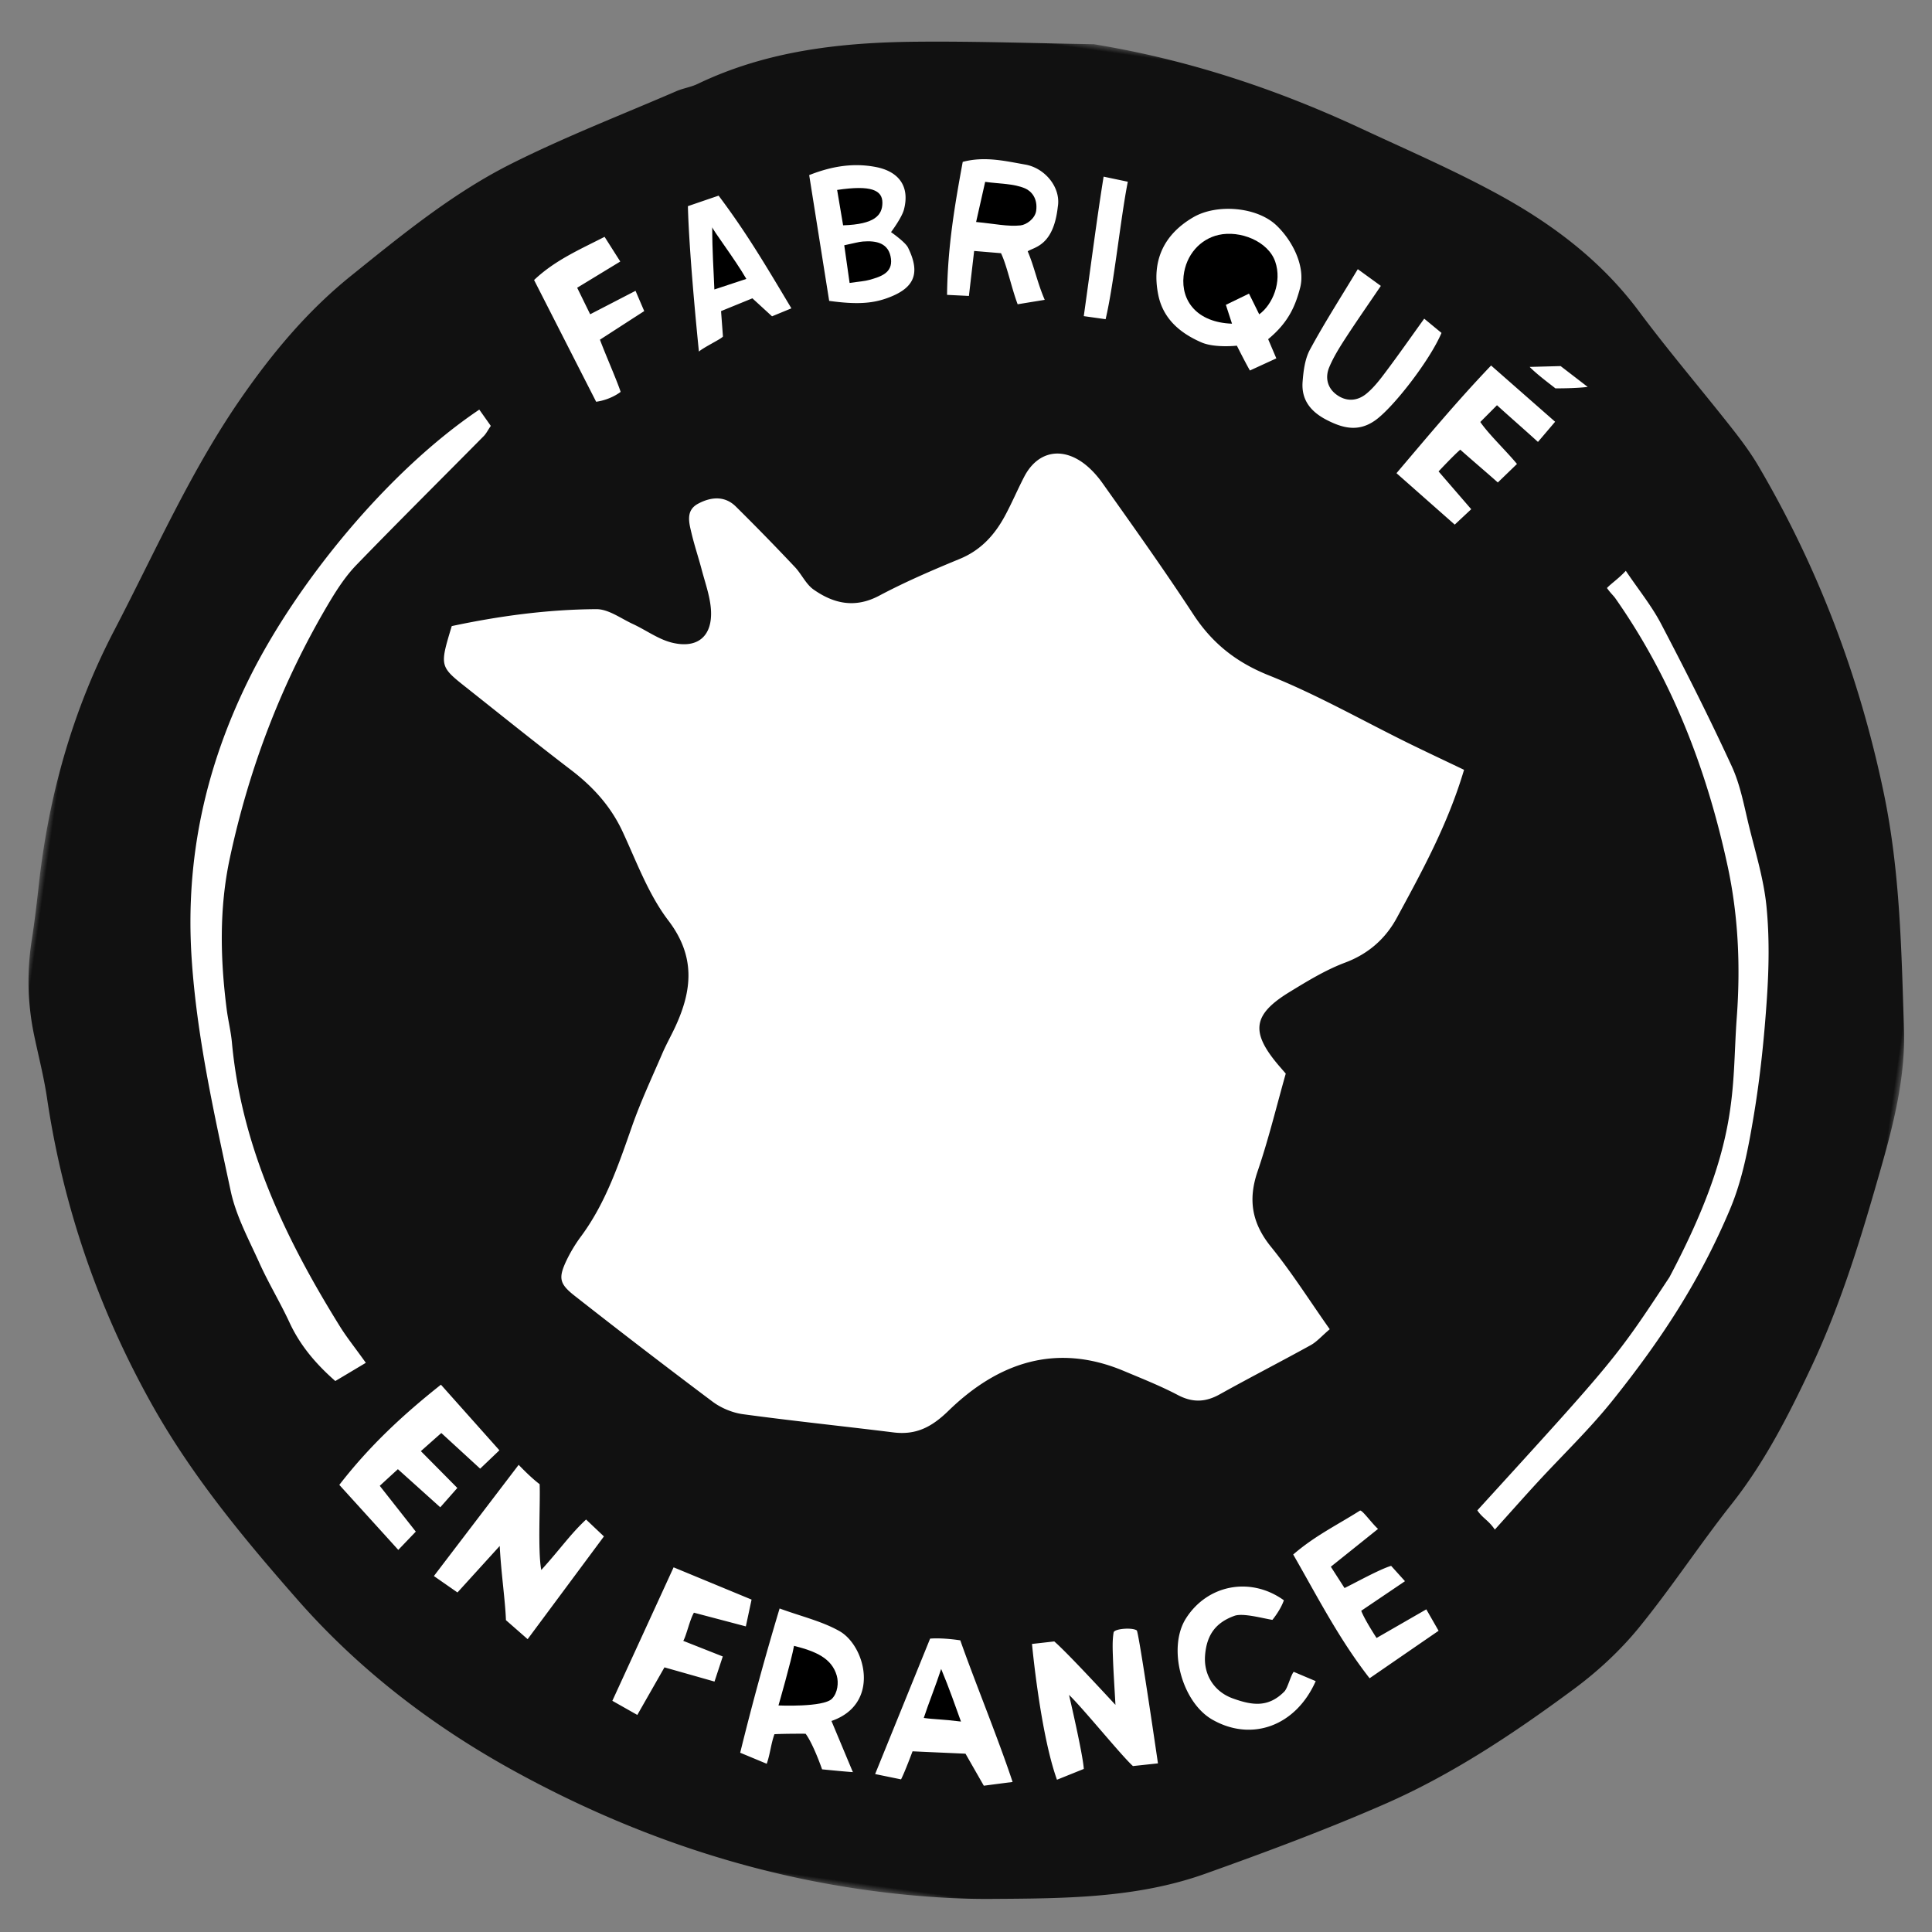 <svg width="160" height="160" xmlns="http://www.w3.org/2000/svg" xmlns:xlink="http://www.w3.org/1999/xlink"><rect width="100%" height="100%" fill="#808080" stroke="none"/><defs><path id="a" d="M0 0h155v154H0z"/></defs><g transform="rotate(8 57.549 99.951)" fill="none" fill-rule="evenodd"><ellipse fill="#FFF" fill-rule="nonzero" cx="77.996" cy="76.38" rx="71.757" ry="72.064"/><g style="mix-blend-mode:multiply"><g><mask id="b" fill="#fff"><use xlink:href="#a"/></mask><path d="M116.326 21.442c.86.666 2.592 1.558 2.336 1.465 0 0 1.618-.212 2.653-.494l-2.46-1.396-2.53.425zm-37.153.975H81c.28-3.054.062-8.469.236-11.53l-2.043-.138c-.07 3.355-.019 7.515-.019 11.668zm-40.212-.981c-1.909 1.344-3.795 2.486-5.284 4.355 2.193 3.13 4.342 6.2 6.493 9.268 1.202-.343 1.896-1.094 1.896-1.094-.496-.994-1.655-2.848-2.3-4.04 1.094-.945 2.145-1.858 3.302-2.856-.324-.535-.62-1.02-.946-1.562-1.18.836-2.233 1.585-3.45 2.446-.519-.764-.942-1.392-1.372-2.025l3.233-2.648c-.599-.7-1.041-1.222-1.572-1.844zm16.145 3.712c-2.707-3.36-4.566-5.69-7.268-8.403-.928.469-1.708.865-2.398 1.216.58 3.475 1.952 9.247 2.58 11.799.339-.407 1.706-1.305 1.797-1.513l-.448-2.062 2.423-1.41 1.818 1.25 1.496-.877zm58.821 106.539l-1.913-.51c-.208.344-.303 1.412-.543 1.73-1.128 1.51-2.465 1.506-4.144 1.153-1.612-.336-2.686-1.608-2.773-3.249-.093-1.705.525-2.786 1.955-3.543.66-.351 2.371-.119 3.16-.106 0 0 .552-.888.715-1.739-2.993-1.577-6.445-.417-7.823 2.62-1.186 2.615.613 6.914 3.344 7.997 3.473 1.377 6.907-.432 8.022-4.353zm-6.805-112.985c-.927 1.761-1.706 3.296-2.539 4.8-.39.71-.801 1.44-1.345 2.027-.685.741-1.61.897-2.51.37-.79-.465-1.06-1.278-.834-2.127.233-.88.611-1.73.996-2.558.723-1.546 1.495-3.068 2.297-4.701l-2.083-1.106c-1.055 2.481-2.115 4.782-2.995 7.147-.308.826-.29 1.82-.234 2.724.095 1.484.988 2.347 2.39 2.843 1.449.51 2.752.645 3.98-.488 1.336-1.23 3.826-5.58 4.458-7.963-.397-.242-.823-.504-1.58-.968zM59.956 129.755c-1.208 4.042-2.328 7.789-3.485 11.652l2.21.871 1.678-4.214c1.605.22 2.87.395 4.268.588l.389-2.154-3.42-.824c.195-.46.286-1.796.55-2.433 1.484.176 2.853.338 4.415.525l.161-2.264-6.766-1.747zm53.893-7.626c1.12-1.187 2.208-2.34 3.435-3.644-.586-.392-1.545-1.417-1.696-1.29-1.72 1.458-3.406 2.583-4.966 4.367 2.477 3.183 4.727 6.403 7.691 9.268 1.787-1.64 3.415-3.135 5.111-4.689l-1.254-1.616-3.75 2.921s-1.192-1.357-1.57-2.054c1.242-1.122 1.823-1.643 3.246-2.93l-1.312-1.099c-.911.417-2.723 1.79-3.566 2.357l-1.37-1.591zM58.118 24.1c2.212-.006 3.493-.26 4.658-.861 2.143-1.108 2.579-2.382 1.192-4.42-.289-.425-1.57-1.07-1.57-1.07s.713-1.29.798-1.991c.233-1.957-.833-3.075-2.804-3.175-1.847-.091-3.572.415-5.363 1.432 1.037 3.388 2.04 6.666 3.089 10.085zm15.496-1.894c.832-.26 1.438-.448 2.17-.675-.819-1.34-1.238-2.603-1.957-3.782.462-.43 2.053-.711 1.956-3.99.052-1.643-1.514-3.041-3.15-3.097-1.696-.058-3.428-.234-5.165.5-.153 3.616-.264 7.125.248 11.087l1.805-.164-.09-3.749 2.229-.126c.62.923 1.243 2.69 1.954 3.996zm39.532-.434c-2.394 3.334-4.392 6.569-6.517 9.92 1.933 1.277 3.6 2.38 5.37 3.547l1.174-1.454-3.113-2.722s1.06-1.51 1.529-2.033c1.121.746 2.322 1.502 3.458 2.257l1.357-1.739c-1.014-.933-2.683-2.126-3.491-3.02l1.175-1.567c1.101.753 2.46 1.635 3.783 2.537.421-.661.758-1.193 1.175-1.852-2.034-1.336-3.88-2.546-5.9-3.874zM38.77 117.458c-2.758 2.895-5.157 5.845-7.179 9.388 1.9 1.581 3.669 3.052 5.586 4.652l1.225-1.701-3.483-3.34c.558-.681.928-1.13 1.295-1.573 1.548 1.041 2.69 1.811 3.915 2.637l1.176-1.782a1939.05 1939.05 0 00-3.415-2.6c.642-.753 1.02-1.2 1.469-1.722l3.596 2.475c.5-.63.864-1.091 1.366-1.728l-5.551-4.706zm51.46 25.99c-1.679-3.394-4.346-7.958-5.92-11.01 0 0-1.454-.03-2.496.207-.97 3.868-1.966 7.837-2.948 11.741l2.186.137c.223-.626.62-2.434.62-2.434 1.09-.1 3.175-.302 4.371-.415.756.978 1.304 1.683 1.87 2.415.677-.188 1.252-.346 2.318-.64zm-20.082-1.17c.885-.176 2.552-.398 2.552-.398.779.786 1.826 2.853 1.76 2.73 0 0 3.04-.122 2.547-.145l-2.334-3.93c3.859-1.964 1.933-6.556-.385-7.464-1.547-.608-3.272-.758-5.164-1.164a242.74 242.74 0 00-1.57 12.284l2.303.6c.17-.818.114-1.646.291-2.513zm31.79-2.029c-1.03-3.516-3.122-10.579-3.27-10.658-.405-.211-1.866.114-1.876.432-.019.707.122 1.423.244 2.124.186 1.06.41 2.112.741 3.795-1.52-1.239-4.669-3.803-5.749-4.498l-1.797.463s1.702 7.224 3.613 10.848l2.076-1.195c-.248-1.217-2.066-5.902-2.066-5.902 1.262.898 5.057 4.433 6.064 5.1l2.02-.509zM94.56 22.181c1.504-1.64 1.85-3.087 2.028-4.565.215-1.8-1.136-3.767-2.65-4.856-1.822-1.31-5.14-1.106-6.904.271-2.28 1.787-2.936 4.112-2 6.774.694 1.98 2.33 2.92 4.084 3.407 1.161.324 2.952-.137 2.952-.137s.88 1.276 1.356 1.886l2.026-1.3-.892-1.48zM46.068 123.135c-2.033 3.622-3.812 6.786-5.67 10.097.895.455 1.49.754 2.123 1.075l2.929-4.3c.415 2.163 1.09 4.443 1.365 6.012l1.998 1.309c1.653-3.031 3.34-6.125 5.072-9.305-.62-.442-1.083-.77-1.657-1.18-1.138 1.408-1.74 2.663-3.093 4.655-.52-1.517-.849-5.556-1.125-7.02 0 0-.672-.343-1.942-1.343zm80.802-5.94c1.12-1.658 2.022-3.021 2.948-4.363 1.74-2.521 3.65-4.94 5.21-7.569 3.312-5.583 5.79-10.838 7.44-17.062.673-2.536.795-5.258.865-7.903.085-3.268-.037-6.552-.275-9.811-.184-2.534-.498-5.088-1.097-7.546-.529-2.168-1.498-4.233-2.334-6.318-.643-1.608-1.192-3.305-2.116-4.745-2.373-3.695-4.881-7.305-7.441-10.873-.985-1.376-2.252-2.55-3.51-3.95-.492.713-1.07 1.228-1.347 1.628.351.38.614.54.81.751 5.6 5.994 9.488 13.03 12.296 20.677 1.442 3.936 2.206 8.025 2.487 12.268.393 5.987 1.762 10.265-2.524 22.1-3.467 7.3-3.467 7.3-13.069 21.342.537.594 1.023.67 1.657 1.374zm-94.511-.666c-1.135-1.191-1.878-1.888-2.527-2.664-5.48-6.562-10.148-13.581-12.151-22.077-.213-.892-.562-1.751-.806-2.64-1.114-4.07-1.79-8.22-1.486-12.435.548-7.702 2.263-15.154 5.27-22.276.478-1.125 1.021-2.258 1.734-3.235 2.944-4.04 5.968-8.019 8.951-12.027.174-.232.269-.527.465-.923-.38-.405-.758-.805-1.132-1.202-6.77 6.08-12.972 16.287-15.765 24.688-2.59 7.788-3.169 15.57-1.512 23.573 1.333 6.433 3.659 12.554 5.898 18.69.723 1.982 2.041 3.76 3.184 5.571.98 1.552 2.152 2.984 3.15 4.527 1.13 1.751 2.618 3.083 4.433 4.276.738-.59 1.43-1.149 2.294-1.846zM30.914 55.12c-.533 3.438-.535 3.444 1.92 4.882 3.169 1.859 6.323 3.743 9.525 5.546 1.996 1.124 3.678 2.518 4.94 4.469 1.498 2.315 2.838 4.84 4.766 6.747 2.669 2.64 2.77 5.458 1.789 8.674-.24.782-.541 1.546-.754 2.334-.566 2.069-1.2 4.127-1.624 6.226-.665 3.316-1.277 6.631-2.91 9.652a12.292 12.292 0 00-.957 2.255c-.442 1.47-.275 1.928 1.128 2.737a651.657 651.657 0 0012.509 7.079c.776.425 1.756.68 2.638.676 4.179-.019 8.354-.174 12.535-.24 1.884-.027 3.078-.864 4.27-2.403 3.512-4.531 8.05-6.847 13.937-5.29 1.576.416 3.167.8 4.7 1.35 1.29.463 2.338.278 3.415-.535 2.28-1.726 4.619-3.372 6.908-5.092.458-.346.791-.867 1.372-1.522-1.975-2.102-3.756-4.208-5.756-6.071-1.843-1.714-2.454-3.585-1.979-6.048.535-2.788.808-5.627 1.182-8.338l-.664-.579c-2.716-2.415-2.739-3.87.027-6.15 1.339-1.101 2.703-2.226 4.213-3.05 1.83-.991 3.06-2.45 3.743-4.29 1.53-4.108 3.097-8.218 3.801-12.898-1.646-.523-3.268-1.021-4.884-1.55-4.063-1.338-8.065-2.93-12.209-3.946-2.838-.697-5.018-1.98-6.91-4.142-2.89-3.3-5.915-6.49-8.93-9.682-.616-.656-1.373-1.27-2.184-1.625-1.947-.848-3.622-.033-4.33 1.973-.41 1.158-.722 2.351-1.155 3.498-.626 1.662-1.583 3.048-3.182 3.986-2.11 1.238-4.21 2.514-6.187 3.948-1.833 1.33-3.632 1.183-5.452.253-.694-.357-1.163-1.13-1.797-1.635a197.469 197.469 0 00-5.543-4.284c-1.058-.78-2.181-.481-3.13.218-.95.701-.508 1.668-.175 2.52.372.95.832 1.868 1.229 2.81.432 1.035.975 2.052 1.217 3.133.483 2.174-.579 3.444-2.787 3.226-1.174-.116-2.293-.737-3.452-1.085-1.048-.318-2.165-.94-3.159-.79-4.02.588-7.927 1.696-11.654 3.053zM76.872 0c7.865.18 15.459 1.562 22.91 3.84 3.996 1.22 8.034 2.332 11.939 3.801 4.79 1.801 9.234 4.25 12.914 7.97 2.871 2.904 5.937 5.615 8.887 8.44.956.914 1.9 1.864 2.723 2.902 6.082 7.672 10.707 16.11 14.04 25.374 2.237 6.232 3.253 12.666 4.369 19.1.777 4.473.099 8.998-.537 13.456-.734 5.164-1.614 10.307-3.161 15.312-1.304 4.205-2.717 8.342-4.96 12.176-2.163 3.7-3.992 7.598-6.212 11.258-1.265 2.076-2.853 4.02-4.589 5.726-4.375 4.3-8.97 8.402-14.202 11.624-4.514 2.779-9.19 5.308-13.887 7.768-5.419 2.843-11.412 3.675-17.364 4.552-2.115.311-4.258.496-6.394.604-11.786.585-23.23-1.465-34.165-5.627-7.113-2.705-13.79-6.448-19.706-11.54-5.134-4.419-10.098-8.948-14.193-14.338-5.485-7.22-9.559-15.2-12.13-23.934-.494-1.666-1.158-3.278-1.75-4.91a21.817 21.817 0 01-1.316-7.829C.11 84.19.078 82.655.03 81.12c-.221-7.442.76-14.723 3.247-21.735 2.46-6.934 4.446-14.044 7.795-20.656 2.05-4.048 4.408-7.822 7.513-11.14 3.71-3.956 7.4-7.968 11.865-11.058 4.098-2.836 8.472-5.276 12.736-7.877.52-.316 1.132-.49 1.636-.826 5.315-3.54 11.325-5.07 17.508-5.994C67.16 1.11 72.025.604 76.872 0z" fill="#111" fill-rule="nonzero" mask="url(#b)"/></g><path d="M93.542 20.247l-1.078-1.58-1.768 1.186.72 1.475c-2.881.3-4.451-1.276-4.52-3.35-.055-1.787.955-3.225 2.39-3.773 1.713-.651 4.153-.054 4.963 1.542.8 1.574.277 3.545-.707 4.5M70.737 134.806c1.86.2 3.24.581 3.851 1.957.238.537.28 1.398-.134 1.948-.612.813-4.305 1.162-4.305 1.162s.545-3.855.588-5.067M82.209 139.223c.198-1.139.63-2.888.861-4.218.888 1.494 1.642 2.973 2.231 4.085-1.551.02-2.208.135-3.092.133M69.259 15.937l.28-3.396c1.232 0 2.358-.195 3.356.079.53.147 1.16.66 1.16 1.71 0 .647-.632 1.257-1.121 1.377-1.023.255-2.134.16-3.675.23M58.39 17.743l-.898-2.832c2.741-.814 3.714-.5 3.859.522.142 1.025-.37 1.861-2.96 2.31M58.713 19.365c.829-.296 1.147-.446 1.478-.52 1.096-.247 2.169-.185 2.51 1.093.305 1.147-.655 1.591-1.509 1.969-.402.178-.849.263-1.605.488l-.874-3.03M51.071 23.253c-.913.449-1.72.851-2.5 1.235-.317-1.761-.607-3.052-.894-5.09 0 .158 2.246 2.382 3.394 3.855" fill="#000" fill-rule="nonzero"/></g></g></svg>